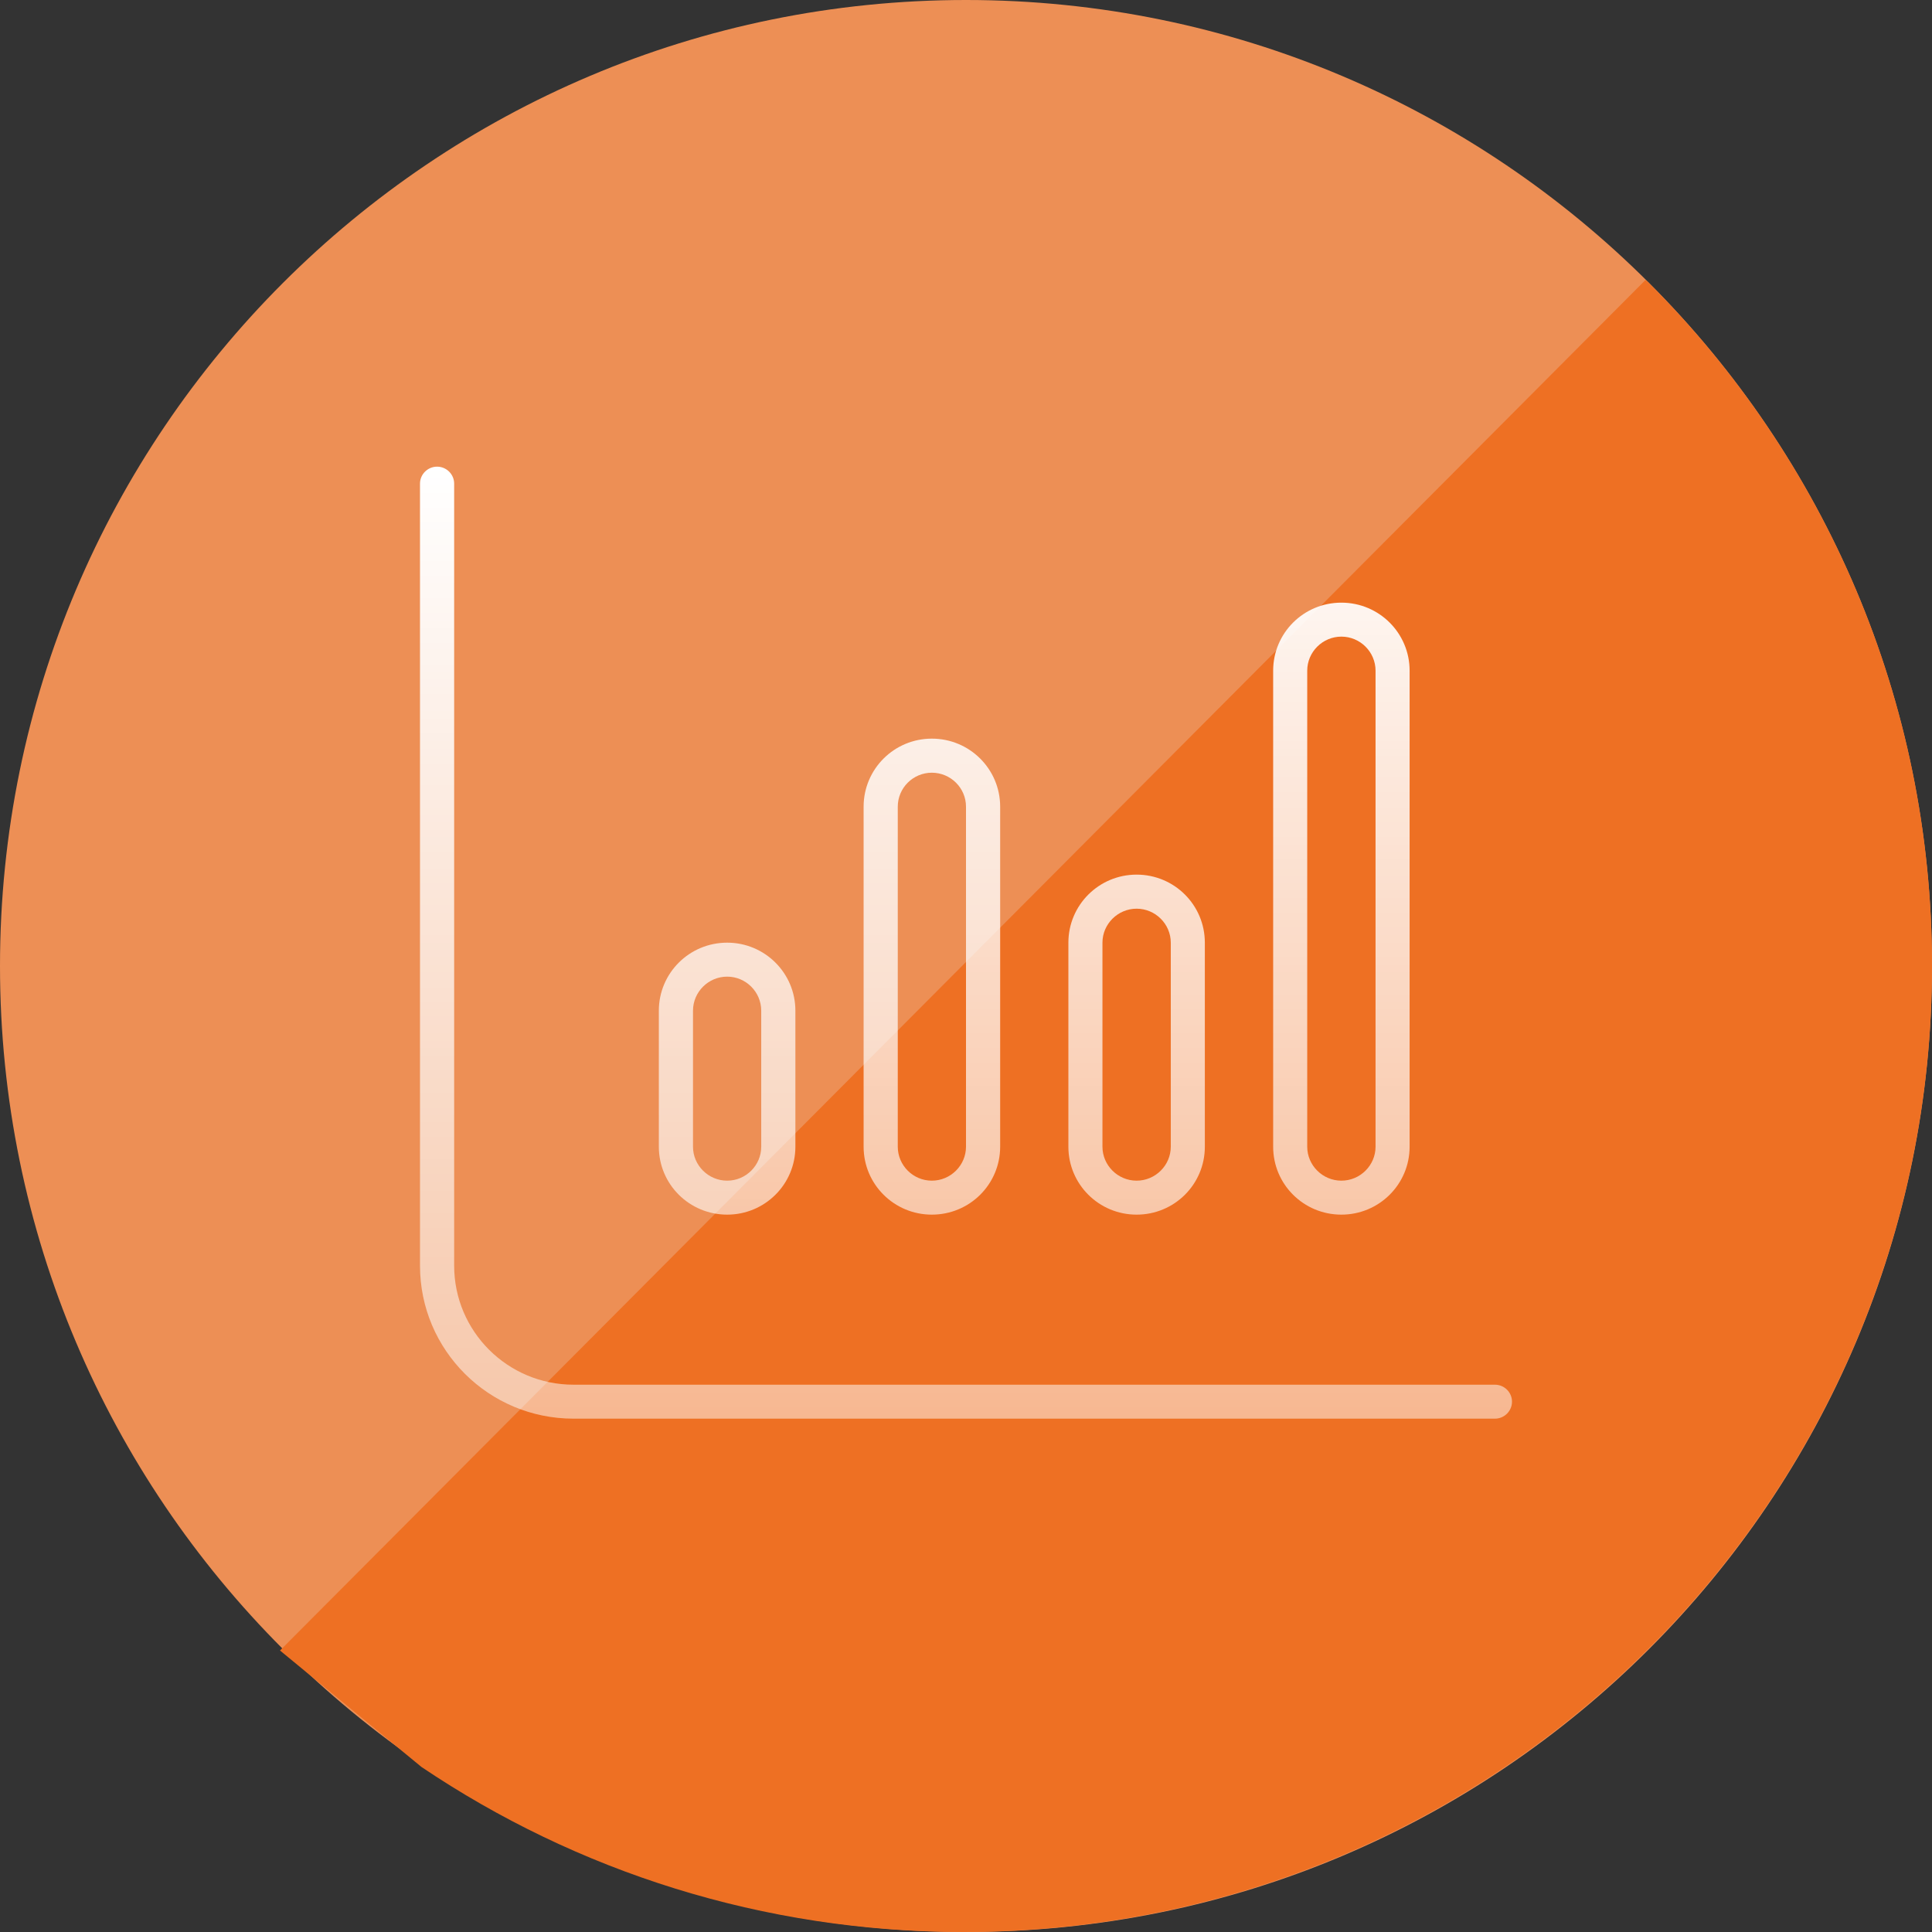 <svg width="207" height="207" xmlns="http://www.w3.org/2000/svg" xmlns:xlink="http://www.w3.org/1999/xlink" xml:space="preserve" overflow="hidden"><rect width="100%" height="100%" fill="#333333" stroke="none"/><defs><clipPath id="clip0"><rect x="2232" y="1527" width="207" height="207"/></clipPath><linearGradient x1="2335.5" y1="1577" x2="2335.5" y2="1679" gradientUnits="userSpaceOnUse" spreadMethod="reflect" id="fill1"><stop offset="0" stop-color="#FFFFFF"/><stop offset="0.008" stop-color="#FFFFFF" stop-opacity="0.996"/><stop offset="0.016" stop-color="#FFFFFF" stop-opacity="0.992"/><stop offset="0.024" stop-color="#FFFFFF" stop-opacity="0.988"/><stop offset="0.032" stop-color="#FFFFFF" stop-opacity="0.984"/><stop offset="0.04" stop-color="#FFFFFF" stop-opacity="0.98"/><stop offset="0.048" stop-color="#FFFFFF" stop-opacity="0.976"/><stop offset="0.056" stop-color="#FFFFFF" stop-opacity="0.972"/><stop offset="0.063" stop-color="#FFFFFF" stop-opacity="0.968"/><stop offset="0.071" stop-color="#FFFFFF" stop-opacity="0.964"/><stop offset="0.079" stop-color="#FFFFFF" stop-opacity="0.96"/><stop offset="0.087" stop-color="#FFFFFF" stop-opacity="0.957"/><stop offset="0.095" stop-color="#FFFFFF" stop-opacity="0.953"/><stop offset="0.103" stop-color="#FFFFFF" stop-opacity="0.949"/><stop offset="0.111" stop-color="#FFFFFF" stop-opacity="0.945"/><stop offset="0.119" stop-color="#FFFFFF" stop-opacity="0.941"/><stop offset="0.127" stop-color="#FFFFFF" stop-opacity="0.937"/><stop offset="0.135" stop-color="#FFFFFF" stop-opacity="0.933"/><stop offset="0.143" stop-color="#FFFFFF" stop-opacity="0.929"/><stop offset="0.151" stop-color="#FFFFFF" stop-opacity="0.925"/><stop offset="0.159" stop-color="#FFFFFF" stop-opacity="0.921"/><stop offset="0.167" stop-color="#FFFFFF" stop-opacity="0.917"/><stop offset="0.175" stop-color="#FFFFFF" stop-opacity="0.913"/><stop offset="0.183" stop-color="#FFFFFF" stop-opacity="0.909"/><stop offset="0.19" stop-color="#FFFFFF" stop-opacity="0.905"/><stop offset="0.198" stop-color="#FFFFFF" stop-opacity="0.901"/><stop offset="0.206" stop-color="#FFFFFF" stop-opacity="0.897"/><stop offset="0.214" stop-color="#FFFFFF" stop-opacity="0.893"/><stop offset="0.222" stop-color="#FFFFFF" stop-opacity="0.889"/><stop offset="0.23" stop-color="#FFFFFF" stop-opacity="0.885"/><stop offset="0.238" stop-color="#FFFFFF" stop-opacity="0.881"/><stop offset="0.246" stop-color="#FFFFFF" stop-opacity="0.877"/><stop offset="0.254" stop-color="#FFFFFF" stop-opacity="0.874"/><stop offset="0.262" stop-color="#FFFFFF" stop-opacity="0.87"/><stop offset="0.27" stop-color="#FFFFFF" stop-opacity="0.866"/><stop offset="0.278" stop-color="#FFFFFF" stop-opacity="0.862"/><stop offset="0.286" stop-color="#FFFFFF" stop-opacity="0.858"/><stop offset="0.294" stop-color="#FFFFFF" stop-opacity="0.854"/><stop offset="0.302" stop-color="#FFFFFF" stop-opacity="0.85"/><stop offset="0.31" stop-color="#FFFFFF" stop-opacity="0.846"/><stop offset="0.317" stop-color="#FFFFFF" stop-opacity="0.842"/><stop offset="0.325" stop-color="#FFFFFF" stop-opacity="0.838"/><stop offset="0.333" stop-color="#FFFFFF" stop-opacity="0.834"/><stop offset="0.341" stop-color="#FFFFFF" stop-opacity="0.83"/><stop offset="0.349" stop-color="#FFFFFF" stop-opacity="0.826"/><stop offset="0.357" stop-color="#FFFFFF" stop-opacity="0.822"/><stop offset="0.365" stop-color="#FFFFFF" stop-opacity="0.818"/><stop offset="0.373" stop-color="#FFFFFF" stop-opacity="0.814"/><stop offset="0.381" stop-color="#FFFFFF" stop-opacity="0.81"/><stop offset="0.389" stop-color="#FFFFFF" stop-opacity="0.806"/><stop offset="0.397" stop-color="#FFFFFF" stop-opacity="0.802"/><stop offset="0.405" stop-color="#FFFFFF" stop-opacity="0.798"/><stop offset="0.413" stop-color="#FFFFFF" stop-opacity="0.794"/><stop offset="0.421" stop-color="#FFFFFF" stop-opacity="0.791"/><stop offset="0.429" stop-color="#FFFFFF" stop-opacity="0.787"/><stop offset="0.437" stop-color="#FFFFFF" stop-opacity="0.783"/><stop offset="0.444" stop-color="#FFFFFF" stop-opacity="0.779"/><stop offset="0.452" stop-color="#FFFFFF" stop-opacity="0.775"/><stop offset="0.46" stop-color="#FFFFFF" stop-opacity="0.771"/><stop offset="0.468" stop-color="#FFFFFF" stop-opacity="0.767"/><stop offset="0.476" stop-color="#FFFFFF" stop-opacity="0.763"/><stop offset="0.484" stop-color="#FFFFFF" stop-opacity="0.759"/><stop offset="0.492" stop-color="#FFFFFF" stop-opacity="0.755"/><stop offset="0.5" stop-color="#FFFFFF" stop-opacity="0.751"/><stop offset="0.508" stop-color="#FFFFFF" stop-opacity="0.747"/><stop offset="0.516" stop-color="#FFFFFF" stop-opacity="0.743"/><stop offset="0.524" stop-color="#FFFFFF" stop-opacity="0.739"/><stop offset="0.532" stop-color="#FFFFFF" stop-opacity="0.735"/><stop offset="0.54" stop-color="#FFFFFF" stop-opacity="0.731"/><stop offset="0.548" stop-color="#FFFFFF" stop-opacity="0.727"/><stop offset="0.556" stop-color="#FFFFFF" stop-opacity="0.723"/><stop offset="0.563" stop-color="#FFFFFF" stop-opacity="0.719"/><stop offset="0.571" stop-color="#FFFFFF" stop-opacity="0.715"/><stop offset="0.579" stop-color="#FFFFFF" stop-opacity="0.711"/><stop offset="0.587" stop-color="#FFFFFF" stop-opacity="0.708"/><stop offset="0.595" stop-color="#FFFFFF" stop-opacity="0.704"/><stop offset="0.603" stop-color="#FFFFFF" stop-opacity="0.7"/><stop offset="0.611" stop-color="#FFFFFF" stop-opacity="0.696"/><stop offset="0.619" stop-color="#FFFFFF" stop-opacity="0.692"/><stop offset="0.627" stop-color="#FFFFFF" stop-opacity="0.688"/><stop offset="0.635" stop-color="#FFFFFF" stop-opacity="0.684"/><stop offset="0.643" stop-color="#FFFFFF" stop-opacity="0.68"/><stop offset="0.651" stop-color="#FFFFFF" stop-opacity="0.676"/><stop offset="0.659" stop-color="#FFFFFF" stop-opacity="0.672"/><stop offset="0.667" stop-color="#FFFFFF" stop-opacity="0.668"/><stop offset="0.675" stop-color="#FFFFFF" stop-opacity="0.664"/><stop offset="0.683" stop-color="#FFFFFF" stop-opacity="0.66"/><stop offset="0.69" stop-color="#FFFFFF" stop-opacity="0.656"/><stop offset="0.698" stop-color="#FFFFFF" stop-opacity="0.652"/><stop offset="0.706" stop-color="#FFFFFF" stop-opacity="0.648"/><stop offset="0.714" stop-color="#FFFFFF" stop-opacity="0.644"/><stop offset="0.722" stop-color="#FFFFFF" stop-opacity="0.64"/><stop offset="0.73" stop-color="#FFFFFF" stop-opacity="0.636"/><stop offset="0.738" stop-color="#FFFFFF" stop-opacity="0.632"/><stop offset="0.746" stop-color="#FFFFFF" stop-opacity="0.628"/><stop offset="0.754" stop-color="#FFFFFF" stop-opacity="0.624"/><stop offset="0.762" stop-color="#FFFFFF" stop-opacity="0.621"/><stop offset="0.77" stop-color="#FFFFFF" stop-opacity="0.617"/><stop offset="0.778" stop-color="#FFFFFF" stop-opacity="0.613"/><stop offset="0.786" stop-color="#FFFFFF" stop-opacity="0.609"/><stop offset="0.794" stop-color="#FFFFFF" stop-opacity="0.605"/><stop offset="0.802" stop-color="#FFFFFF" stop-opacity="0.601"/><stop offset="0.81" stop-color="#FFFFFF" stop-opacity="0.597"/><stop offset="0.817" stop-color="#FFFFFF" stop-opacity="0.593"/><stop offset="0.825" stop-color="#FFFFFF" stop-opacity="0.589"/><stop offset="0.833" stop-color="#FFFFFF" stop-opacity="0.585"/><stop offset="0.841" stop-color="#FFFFFF" stop-opacity="0.581"/><stop offset="0.849" stop-color="#FFFFFF" stop-opacity="0.577"/><stop offset="0.857" stop-color="#FFFFFF" stop-opacity="0.573"/><stop offset="0.865" stop-color="#FFFFFF" stop-opacity="0.569"/><stop offset="0.873" stop-color="#FFFFFF" stop-opacity="0.565"/><stop offset="0.881" stop-color="#FFFFFF" stop-opacity="0.561"/><stop offset="0.889" stop-color="#FFFFFF" stop-opacity="0.557"/><stop offset="0.897" stop-color="#FFFFFF" stop-opacity="0.553"/><stop offset="0.905" stop-color="#FFFFFF" stop-opacity="0.549"/><stop offset="0.913" stop-color="#FFFFFF" stop-opacity="0.545"/><stop offset="0.921" stop-color="#FFFFFF" stop-opacity="0.541"/><stop offset="0.929" stop-color="#FFFFFF" stop-opacity="0.538"/><stop offset="0.937" stop-color="#FFFFFF" stop-opacity="0.534"/><stop offset="0.944" stop-color="#FFFFFF" stop-opacity="0.53"/><stop offset="0.952" stop-color="#FFFFFF" stop-opacity="0.526"/><stop offset="0.96" stop-color="#FFFFFF" stop-opacity="0.522"/><stop offset="0.968" stop-color="#FFFFFF" stop-opacity="0.518"/><stop offset="0.976" stop-color="#FFFFFF" stop-opacity="0.514"/><stop offset="0.984" stop-color="#FFFFFF" stop-opacity="0.51"/><stop offset="0.992" stop-color="#FFFFFF" stop-opacity="0.506"/><stop offset="1" stop-color="#FFFFFF" stop-opacity="0.502"/></linearGradient></defs><g clip-path="url(#clip0)" transform="translate(-2232 -1527)"><path d="M2232 1630.5C2232 1573.34 2278.34 1527 2335.5 1527 2392.66 1527 2439 1573.34 2439 1630.5 2439 1687.66 2392.66 1734 2335.5 1734 2278.34 1734 2232 1687.66 2232 1630.5Z" fill="#ED8F55" fill-rule="evenodd"/><path d="M2408.3 1557 2408.6 1557.25C2427.38 1575.98 2439 1601.87 2439 1630.46 2439 1687.64 2392.53 1734 2335.2 1734 2313.7 1734 2293.73 1727.48 2277.16 1716.32L2262 1703.84Z" fill="#EE7023" fill-rule="evenodd"/><path d="M2280.66 1662.61C2280.66 1669.64 2286.39 1675.36 2293.45 1675.36L2392.17 1675.36C2393.18 1675.36 2394 1676.18 2394 1677.18 2394 1678.18 2393.18 1679 2392.17 1679L2293.45 1679C2284.37 1679 2277 1671.67 2277 1662.61L2277 1578.82C2277 1577.82 2277.82 1577 2278.83 1577 2279.84 1577 2280.66 1577.82 2280.66 1578.82L2280.66 1662.61ZM2383.03 1649.86C2383.03 1653.89 2379.76 1657.14 2375.72 1657.14 2371.67 1657.14 2368.41 1653.89 2368.41 1649.86L2368.41 1598.86C2368.41 1594.83 2371.67 1591.57 2375.72 1591.57 2379.76 1591.57 2383.03 1594.83 2383.03 1598.86L2383.03 1649.86ZM2372.06 1598.86 2372.06 1649.86C2372.06 1651.86 2373.71 1653.5 2375.72 1653.5 2377.73 1653.5 2379.38 1651.86 2379.38 1649.86L2379.38 1598.86C2379.38 1596.85 2377.73 1595.21 2375.72 1595.21 2373.71 1595.21 2372.06 1596.85 2372.06 1598.86ZM2339.16 1649.86C2339.16 1653.89 2335.89 1657.14 2331.84 1657.14 2327.8 1657.14 2324.53 1653.89 2324.53 1649.86L2324.53 1613.43C2324.53 1609.4 2327.8 1606.14 2331.84 1606.14 2335.89 1606.14 2339.16 1609.4 2339.16 1613.43L2339.16 1649.86ZM2328.19 1613.43 2328.19 1649.86C2328.19 1651.86 2329.83 1653.5 2331.84 1653.5 2333.85 1653.5 2335.5 1651.86 2335.5 1649.86L2335.5 1613.43C2335.5 1611.42 2333.85 1609.79 2331.84 1609.79 2329.83 1609.79 2328.19 1611.42 2328.19 1613.43ZM2317.22 1649.86C2317.22 1653.89 2313.95 1657.14 2309.91 1657.14 2305.86 1657.14 2302.59 1653.89 2302.59 1649.86L2302.59 1635.29C2302.59 1631.26 2305.86 1628 2309.91 1628 2313.95 1628 2317.22 1631.26 2317.22 1635.29L2317.22 1649.86ZM2306.25 1635.29 2306.25 1649.86C2306.25 1651.86 2307.9 1653.5 2309.91 1653.5 2311.92 1653.5 2313.56 1651.86 2313.56 1649.86L2313.56 1635.29C2313.56 1633.28 2311.92 1631.64 2309.91 1631.64 2307.9 1631.64 2306.25 1633.28 2306.25 1635.29ZM2353.78 1620.71C2357.83 1620.71 2361.09 1623.97 2361.09 1628L2361.09 1649.86C2361.09 1653.89 2357.83 1657.14 2353.78 1657.14 2349.74 1657.14 2346.47 1653.89 2346.47 1649.86L2346.47 1628C2346.47 1623.97 2349.74 1620.71 2353.78 1620.71ZM2350.12 1628 2350.12 1649.86C2350.12 1651.86 2351.77 1653.5 2353.78 1653.5 2355.79 1653.5 2357.44 1651.86 2357.44 1649.86L2357.44 1628C2357.44 1626 2355.79 1624.36 2353.78 1624.36 2351.77 1624.36 2350.12 1626 2350.12 1628Z" fill="url(#fill1)" fill-rule="evenodd"/></g></svg>